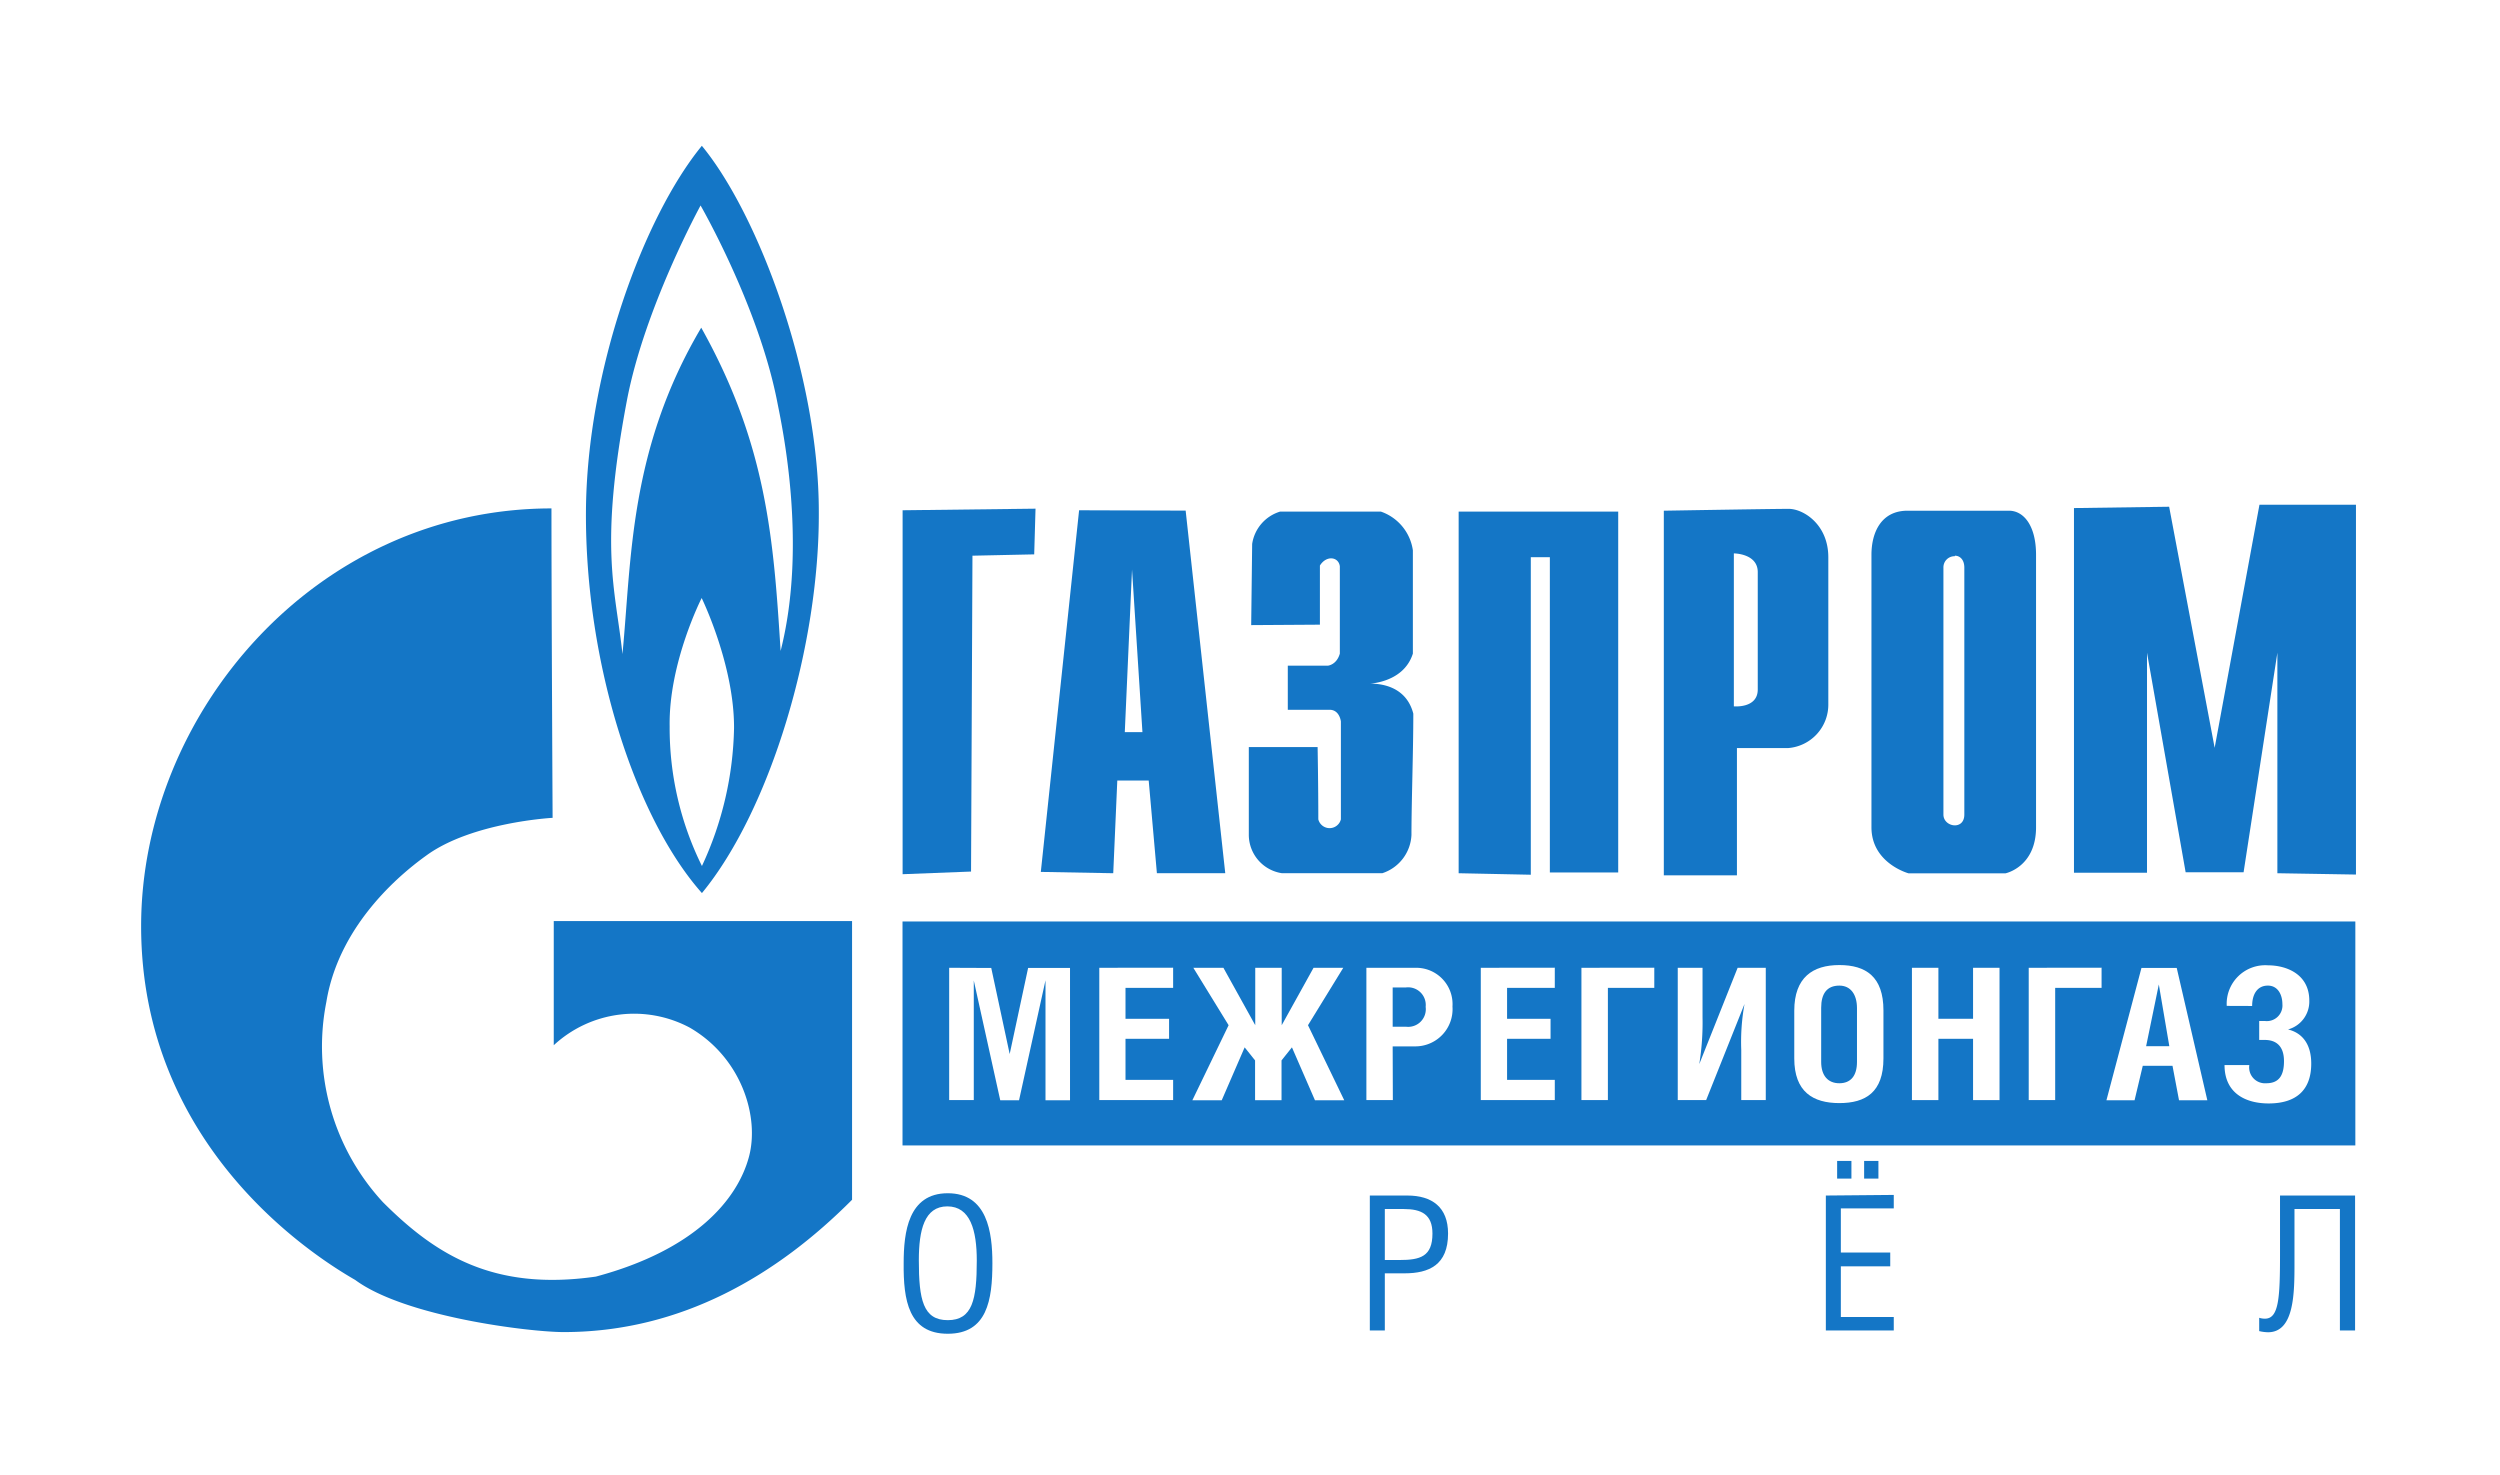 <?xml version="1.0" encoding="UTF-8"?> <svg xmlns="http://www.w3.org/2000/svg" id="svg5" viewBox="0 0 283.43 167.28"><defs><style>.cls-1{fill:#fff;}.cls-2{fill:#1476c6;}</style></defs><g id="g4365"><rect id="rect3521" class="cls-1" width="283.43" height="167.28"></rect><path id="path3523" class="cls-2" d="M62.53,57.64C35.7,57.64,16,81,16,105c0,25,19.58,37.41,24.27,40.11,5.68,4.2,19.81,5.91,23.64,5.91,13.39,0,24.25-6.52,32.69-15V104.42H62.78V118.5a13.4,13.4,0,0,1,15.41-2c5.87,3.39,7.94,10.1,6.72,14.65-1.29,4.83-6.08,10.56-17.35,13.58-11.6,1.67-18.18-2.47-24.14-8.43A26,26,0,0,1,37,113.59c1.5-9.17,9.11-15,11.32-16.59,5.18-3.79,14.33-4.28,14.33-4.28s-.13-24.8-.13-35.08Z" transform="translate(0 0)"></path><path id="path3525" class="cls-2" d="M79.57,16.53C73,24.55,66.52,42,66.43,58c-.09,17.29,5.64,34.79,13.15,43.25C87.37,91.78,92.92,73.1,92.83,58,92.83,42.61,86,24.33,79.57,16.53Zm-.13,6.79S86,34.7,88.12,45.57c.46,2.37,3.49,16,.38,28.23-.79-12.49-1.53-23.32-9-36.65-8.18,13.81-7.9,26.31-8.93,37-.8-7.48-2.68-11.91.5-28.73,2-10.53,8.36-22.13,8.36-22.13Zm.11,44.48s3.7,7.57,3.67,14.74a38.63,38.63,0,0,1-3.64,15.64,35.27,35.27,0,0,1-3.66-15.83c-.12-7.21,3.63-14.55,3.63-14.55Z" transform="translate(0 0)"></path><path id="path3527" class="cls-2" d="M102.33,57.85V99.11l7.76-.3L110.25,63l7-.15.15-5.18Z" transform="translate(0 0)"></path><path id="path3529" class="cls-2" d="M122.34,57.85l-4.34,41,8.21.15.46-10.51h3.56L131.16,99h7.75l-4.49-41.11Zm6,6.72L129.52,83h-2Z" transform="translate(0 0)"></path><path id="path3531" class="cls-2" d="M141.85,70.87l.11-9.2A4.53,4.53,0,0,1,145.13,58h11.42a5.46,5.46,0,0,1,3.63,4.39c0,1.36,0,9.46,0,11.71-1.11,3.5-5.38,3.44-5.38,3.44s4.41-.6,5.43,3.37c0,4.33-.21,10.09-.21,13.75A4.79,4.79,0,0,1,156.71,99H145.35a4.41,4.41,0,0,1-3.77-4.3v-10h7.8s.08,4.3.08,8.19a1.32,1.32,0,0,0,2.56,0V81.8s-.14-1.36-1.32-1.33H146v-5h4.53s1-.07,1.37-1.37v-9.9c-.15-1.1-1.54-1.26-2.26-.08l0,6.7Z" transform="translate(0 0)"></path><path id="path3533" class="cls-2" d="M165.37,99V58h18.09V98.91h-7.75V63.17h-2.16v36Z" transform="translate(0 0)"></path><path id="path3535" class="cls-2" d="M202.83,57.69c-1.93,0-14.2.21-14.2.21V99.24h8.29V84.81h5.81a4.94,4.94,0,0,0,4.55-5c0-5.5,0-14.88,0-16.63,0-3.73-2.83-5.49-4.49-5.49Zm-6.26,5.05s2.71,0,2.71,2.12V78.17c0,2.17-2.71,1.91-2.71,1.91Z" transform="translate(0 0)"></path><path id="path3537" class="cls-2" d="M216.26,57.9c-3,0-4.09,2.48-4.09,5,0,1,0,29.58,0,30.89,0,4.08,4.2,5.22,4.2,5.22h11s3.46-.71,3.46-5.22c0-1.5,0-29.74,0-30.89,0-3.34-1.42-5-3.07-5ZM221.63,63c.55,0,1.07.43,1.07,1.35v28c0,1.83-2.37,1.42-2.37,0v-28a1.26,1.26,0,0,1,1.3-1.29Z" transform="translate(0 0)"></path><path id="path3539" class="cls-2" d="M235.13,57.6V98.94h8.28V74l4.38,24.89h6.57L258.19,74v25l8.91.15V57.22H256.16l-5.08,27.56-5.16-27.33Z" transform="translate(0 0)"></path><rect id="rect3541" class="cls-2" x="102.32" y="104.47" width="164.71" height="25.39"></rect><path id="path348" class="cls-1" d="M107.61,109.72v15h2.79V111.16h0l3,13.58h2.13l3-13.6h0v13.6h2.78v-15h-4.75l-2.09,9.76-2.09-9.76Z" transform="translate(0 0)"></path><path id="path350" class="cls-1" d="M124.63,109.72v15H133v-2.29H127.6v-4.66h4.94V115.5H127.6V112H133v-2.29Z" transform="translate(0 0)"></path><path id="path352" class="cls-1" d="M135.29,109.72l4,6.51-4.11,8.51h3.33l2.6-6,1.18,1.48v4.51h3v-4.51l1.18-1.48,2.61,6h3.32l-4.11-8.51,4-6.51h-3.37l-3.61,6.51v-6.51h-3v6.51l-3.61-6.51Z" transform="translate(0 0)"></path><path id="path354" class="cls-1" d="M157.89,118.63h2.61a4.22,4.22,0,0,0,4.17-4.52,4.12,4.12,0,0,0-4.13-4.39h-5.63v15h3Zm0-6.68h1.5a2,2,0,0,1,2.24,2.2,2,2,0,0,1-2.24,2.25h-1.5Z" transform="translate(0 0)"></path><path id="path356" class="cls-1" d="M167.88,109.72v15h8.39v-2.29h-5.41v-4.66h4.93V115.5h-4.93V112h5.41v-2.29Z" transform="translate(0 0)"></path><path id="path358" class="cls-1" d="M179.29,109.72v15h3V112h5.26v-2.29Z" transform="translate(0 0)"></path><path id="path360" class="cls-1" d="M190.21,109.72v15h3.22l4.35-10.9h0a24,24,0,0,0-.37,5.22v5.68h2.78v-15H197l-4.35,10.92h0a29.52,29.52,0,0,0,.37-5.3v-5.62Z" transform="translate(0 0)"></path><path id="path362" class="cls-1" d="M203.42,114.59V120c0,3.79,2.13,5.06,5.11,5.06s5-1.23,5-5.06v-5.45c0-3.83-2-5.14-5-5.14S203.42,110.8,203.42,114.59Zm5.11-2.85c1.28,0,2,1,2,2.56v6.09c0,1.59-.72,2.42-2,2.42s-2.06-.85-2.06-2.42v-6.13C206.47,112.65,207.12,111.74,208.53,111.74Z" transform="translate(0 0)"></path><path id="path364" class="cls-1" d="M219.76,109.72h-3v15h3v-6.95h3.93v6.95h3v-15h-3v5.78h-3.93Z" transform="translate(0 0)"></path><path id="path366" class="cls-1" d="M230,109.72v15h3V112h5.26v-2.29Z" transform="translate(0 0)"></path><path id="path368" class="cls-1" d="M238.81,124.74H242l.93-3.91h3.37l.74,3.91h3.21l-3.47-15h-4Zm4.5-6.13,1.44-7,1.19,7Z" transform="translate(0 0)"></path><path id="path370" class="cls-1" d="M255.33,114.05c0-1.35.6-2.31,1.78-2.31s1.65,1.1,1.65,2.1a1.77,1.77,0,0,1-2,1.91h-.63v2.15h.63c1.24,0,2.18.64,2.18,2.41,0,1.56-.53,2.5-2,2.5a1.8,1.8,0,0,1-1.93-2.06H252.2c0,3.22,2.43,4.35,5,4.35,3.11,0,4.83-1.5,4.83-4.52,0-2.27-1.07-3.49-2.63-3.87a3.28,3.28,0,0,0,2.41-3.27c0-3-2.59-4-4.69-4a4.37,4.37,0,0,0-4.67,4.6Z" transform="translate(0 0)"></path><path id="path446" class="cls-2" d="M107.45,151.21c4.46,0,5.06-3.81,5.06-8,0-3.51-.58-7.93-5.06-7.93s-5,4.42-5,7.93C102.41,147.4,103,151.21,107.45,151.21Zm3.29-8.3c0,4.43-.49,6.76-3.29,6.76s-3.28-2.33-3.28-6.78c0-3.42.62-6.12,3.23-6.12S110.74,139.49,110.74,142.91Z" transform="translate(0 0)"></path><path id="path448" class="cls-2" d="M157,137.07h2.15c2,0,3.25.61,3.25,2.78,0,2.62-1.4,3-3.74,3H157Zm0,7.29h2.24c2.76,0,4.93-.94,4.93-4.51,0-3-1.83-4.31-4.62-4.31h-4.25v15.3H157Z" transform="translate(0 0)"></path><path id="path450" class="cls-2" d="M207,135.54v15.3h7.7v-1.53h-6v-5.74h5.6V142h-5.6v-5h6v-1.53Zm2.9-1.92v-2h-1.62v2Zm3.06,0v-2h-1.62v2Z" transform="translate(0 0)"></path><path id="path452" class="cls-2" d="M258.49,135.54v6.67c0,4.91-.13,7.29-1.7,7.29a2,2,0,0,1-.66-.1v1.51a4.6,4.6,0,0,0,1,.13c3,0,3-4.49,3-7.91v-6.06h5.15v13.77H267v-15.3Z" transform="translate(0 0)"></path></g></svg> 